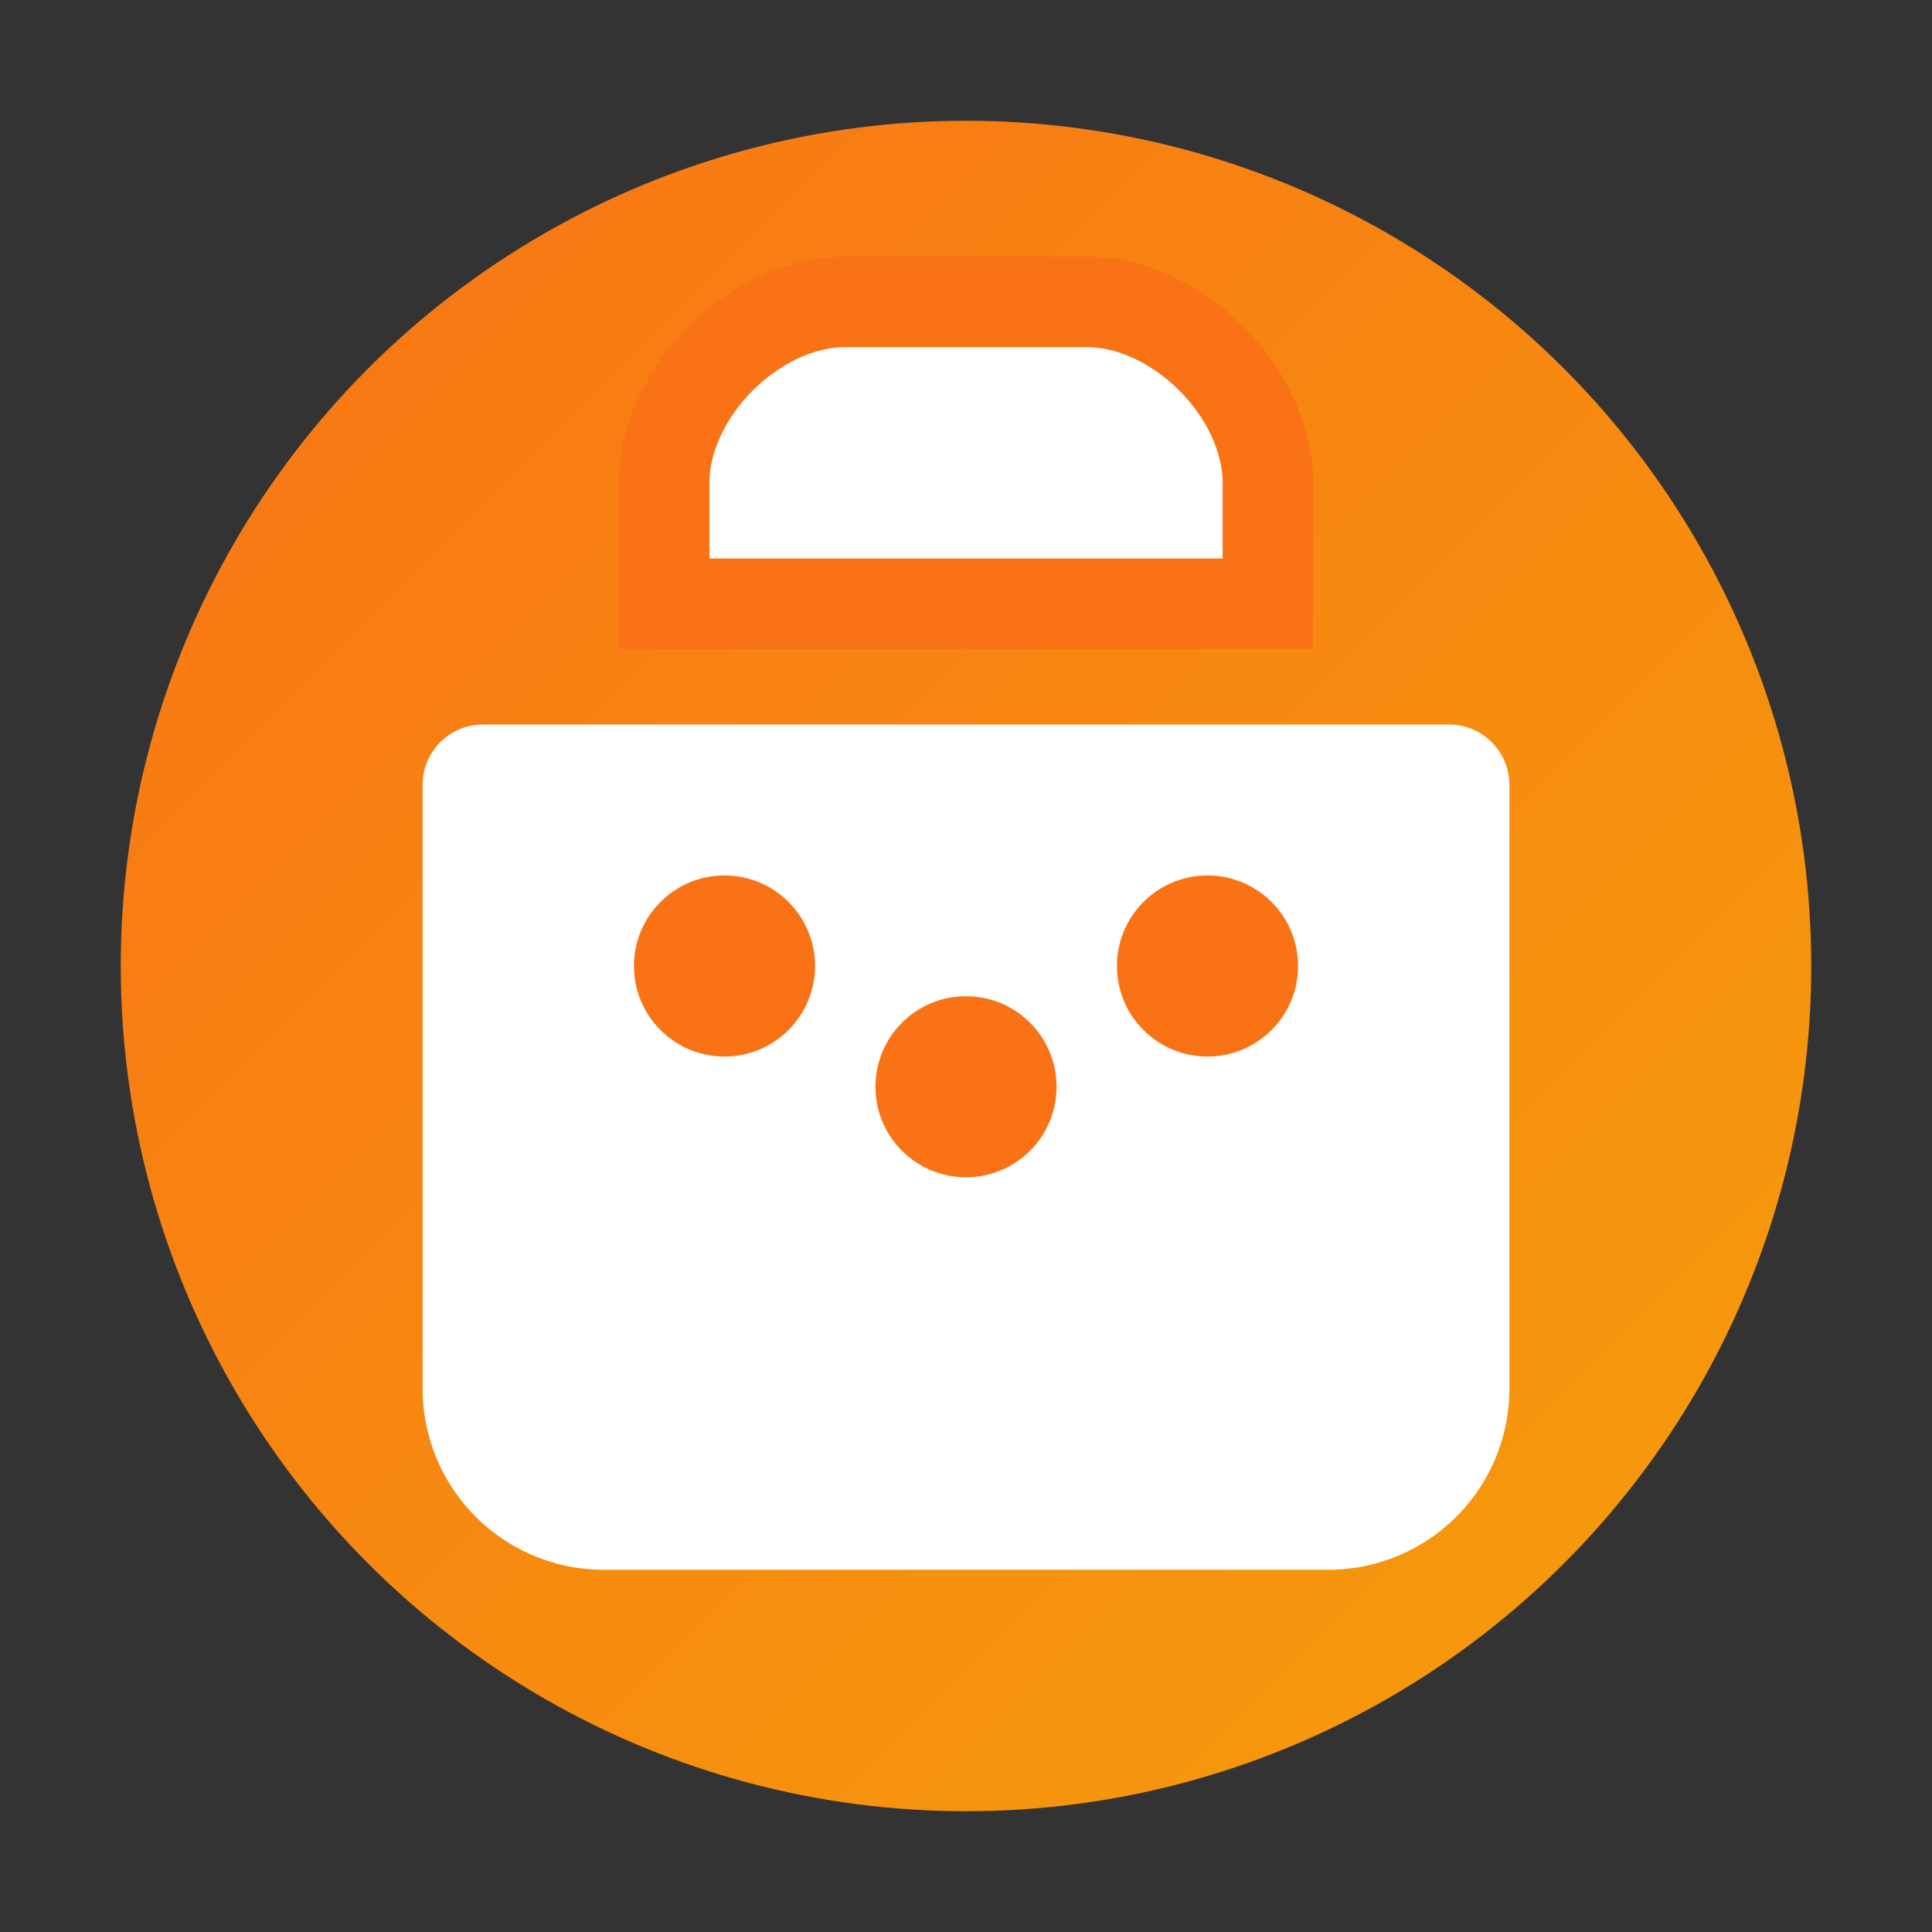 <svg xmlns="http://www.w3.org/2000/svg" viewBox="0 0 32 32" width="32" height="32">
  <rect x="0" y="0" width="32" height="32" fill="#333333" stroke="none"/>
  <defs>
    <linearGradient id="gradient" x1="0%" y1="0%" x2="100%" y2="100%">
      <stop offset="0%" style="stop-color:#f97316;stop-opacity:1" />
      <stop offset="100%" style="stop-color:#f59e0b;stop-opacity:1" />
    </linearGradient>
  </defs>
  <circle cx="16" cy="16" r="14" fill="url(#gradient)"/>
  <path d="M8 12h16a1 1 0 0 1 1 1v10a3 3 0 0 1-3 3H10a3 3 0 0 1-3-3V13a1 1 0 0 1 1-1z" fill="white"/>
  <circle cx="12" cy="16" r="1.5" fill="#f97316"/>
  <circle cx="16" cy="18" r="1.5" fill="#f97316"/>
  <circle cx="20" cy="16" r="1.5" fill="#f97316"/>
  <path d="M11 8c0-1.5 1.5-3 3-3h4c1.5 0 3 1.5 3 3v2H11V8z" fill="white" stroke="#f97316" stroke-width="1.5"/>
</svg>